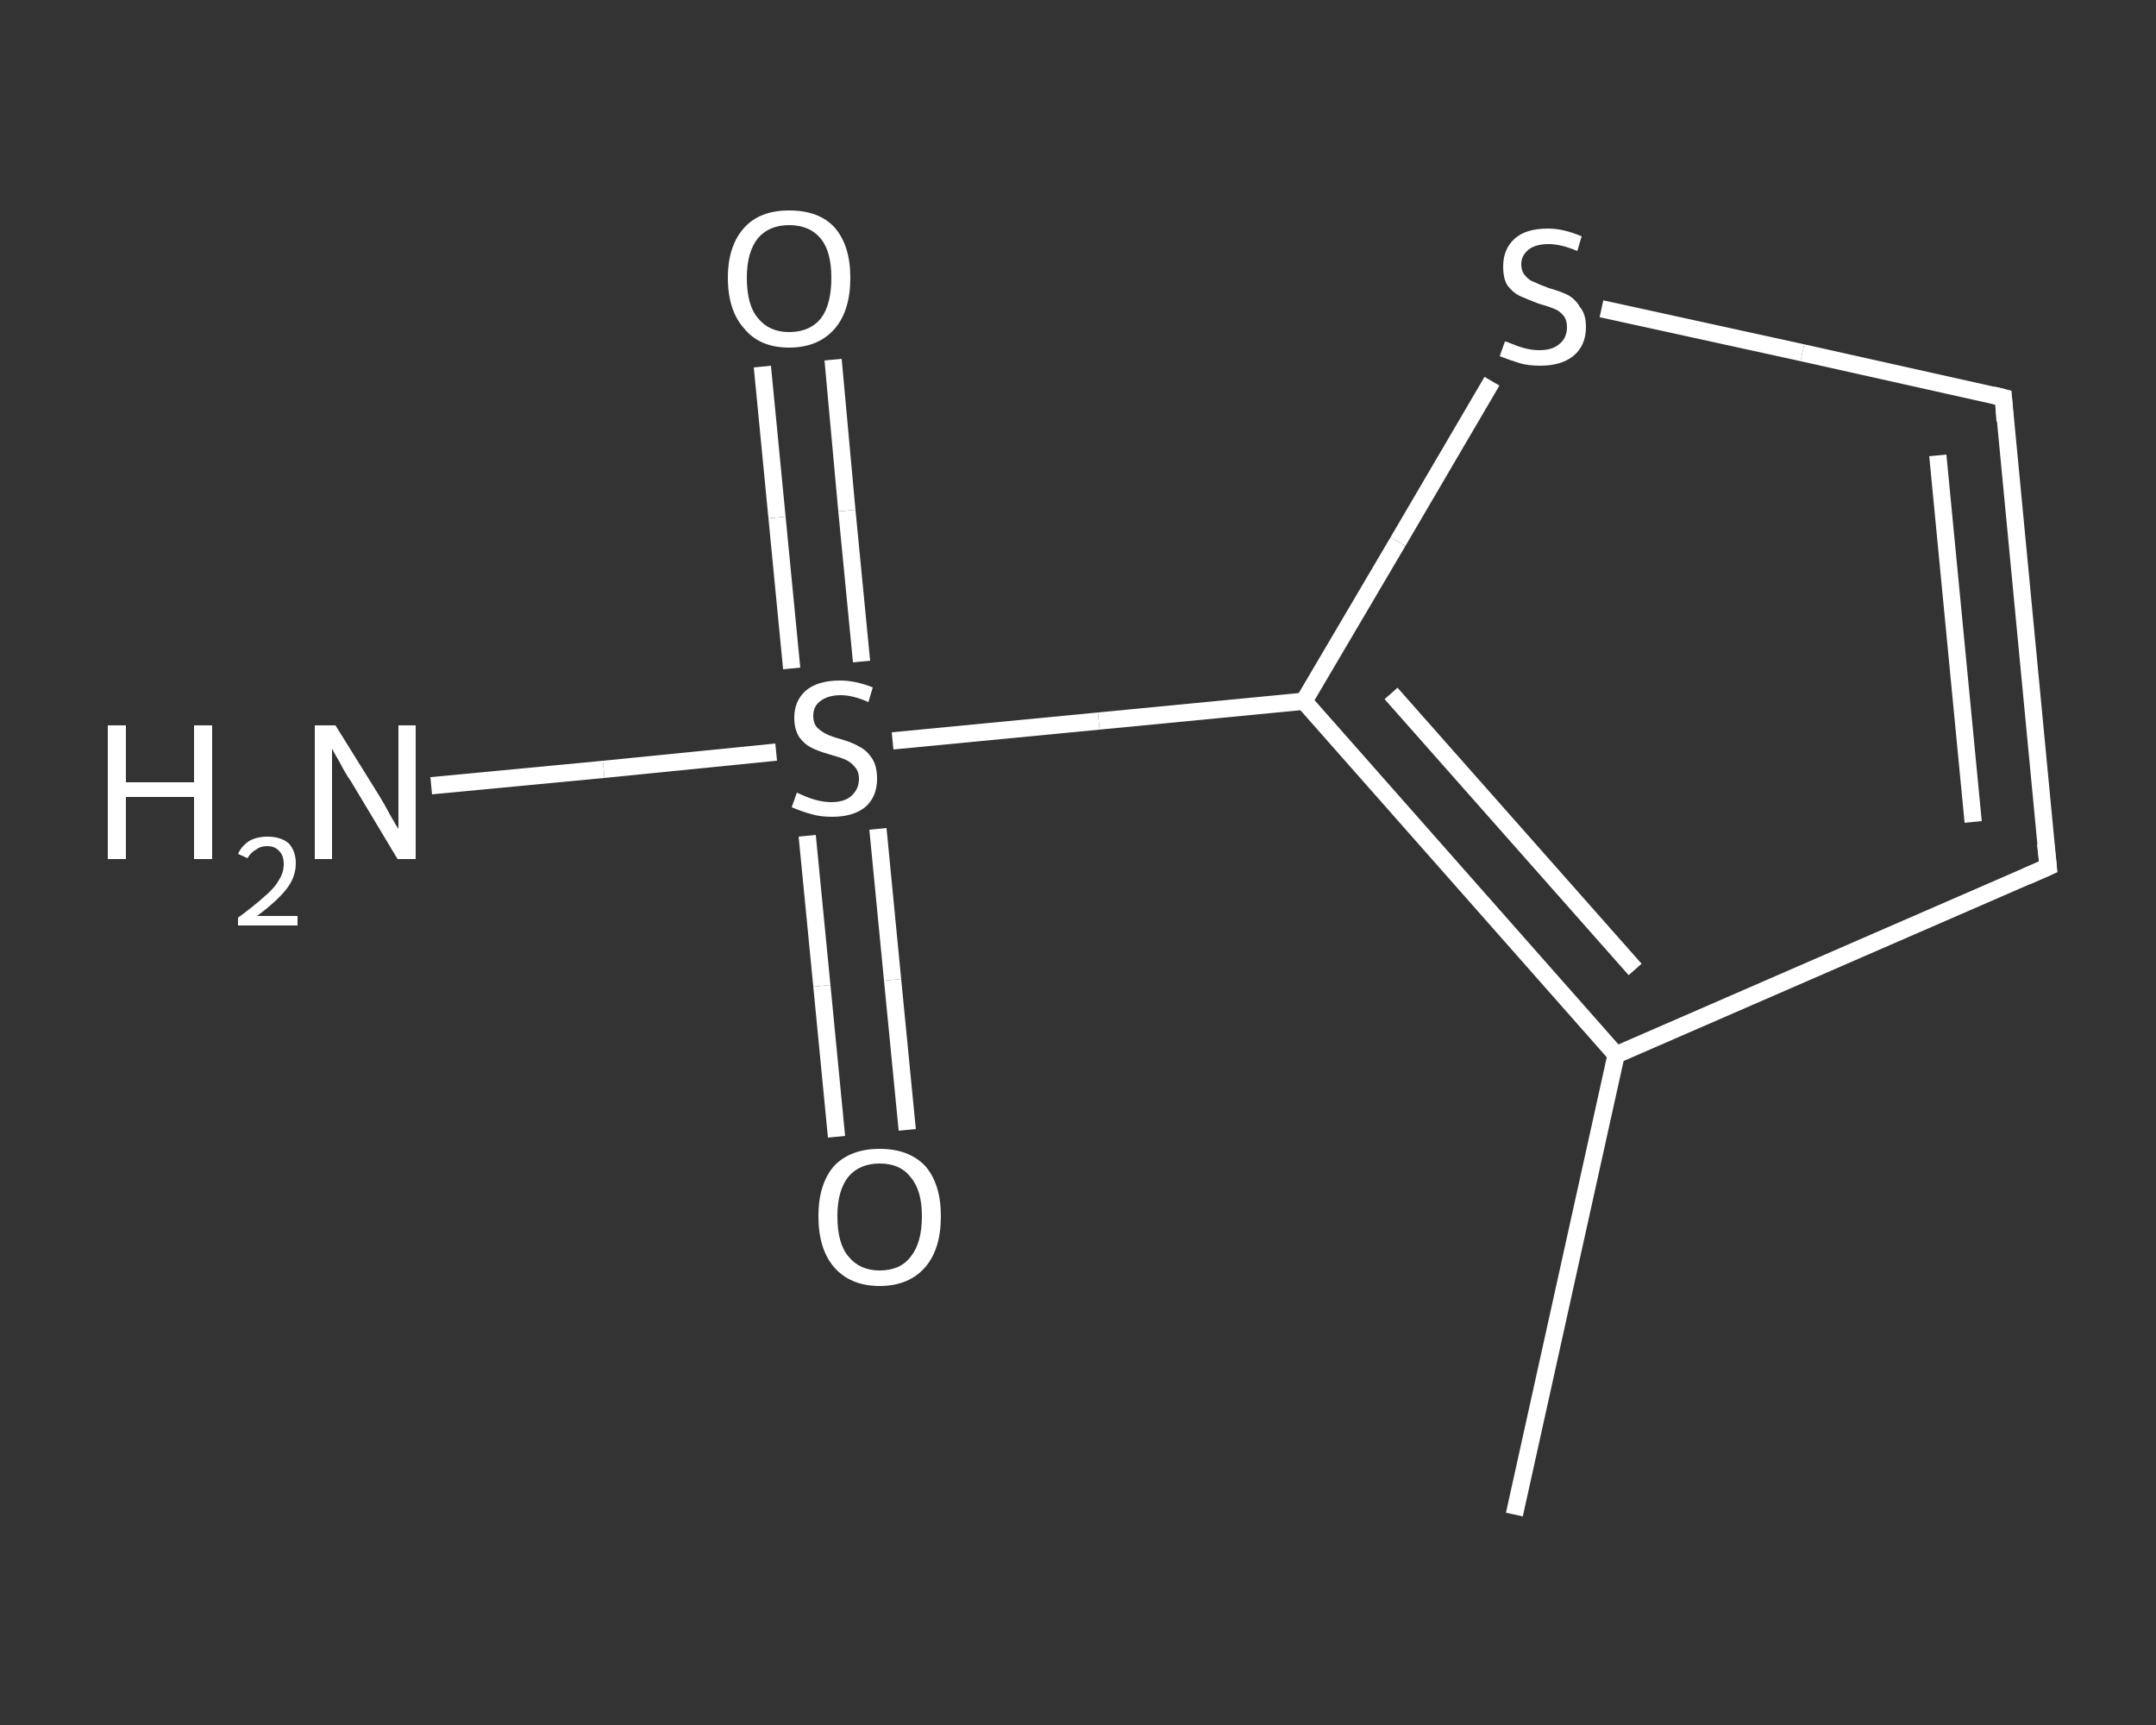 <?xml version='1.0' encoding='iso-8859-1'?>
<svg version='1.1' baseProfile='full'
              xmlns='http://www.w3.org/2000/svg'
                      xmlns:rdkit='http://www.rdkit.org/xml'
                      xmlns:xlink='http://www.w3.org/1999/xlink'
                  xml:space='preserve'
width='250px' height='200px' viewBox='0 0 250 200'>
<rect x="0" y="0" width="250" height="200" fill="#333333" stroke="none"/>
<!-- END OF HEADER -->
<rect style='opacity:1.0;fill:transparent;stroke:none' width='250.0' height='200.0' x='0.0' y='0.0'> </rect>
<path class='bond-0 atom-0 atom-1' d='M 175.6,175.6 L 187.4,122.3' style='fill:none;fill-rule:evenodd;stroke:#FFFFFF;stroke-width:2.0px;stroke-linecap:butt;stroke-linejoin:miter;stroke-opacity:1' />
<path class='bond-1 atom-1 atom-2' d='M 187.4,122.3 L 237.5,100.5' style='fill:none;fill-rule:evenodd;stroke:#FFFFFF;stroke-width:2.0px;stroke-linecap:butt;stroke-linejoin:miter;stroke-opacity:1' />
<path class='bond-2 atom-2 atom-3' d='M 237.5,100.5 L 232.3,46.1' style='fill:none;fill-rule:evenodd;stroke:#FFFFFF;stroke-width:2.0px;stroke-linecap:butt;stroke-linejoin:miter;stroke-opacity:1' />
<path class='bond-2 atom-2 atom-3' d='M 228.8,95.3 L 224.7,52.8' style='fill:none;fill-rule:evenodd;stroke:#FFFFFF;stroke-width:2.0px;stroke-linecap:butt;stroke-linejoin:miter;stroke-opacity:1' />
<path class='bond-3 atom-3 atom-4' d='M 232.3,46.1 L 209.0,40.9' style='fill:none;fill-rule:evenodd;stroke:#FFFFFF;stroke-width:2.0px;stroke-linecap:butt;stroke-linejoin:miter;stroke-opacity:1' />
<path class='bond-3 atom-3 atom-4' d='M 209.0,40.9 L 185.7,35.8' style='fill:none;fill-rule:evenodd;stroke:#FFFFFF;stroke-width:2.0px;stroke-linecap:butt;stroke-linejoin:miter;stroke-opacity:1' />
<path class='bond-4 atom-4 atom-5' d='M 173.0,44.2 L 162.1,62.8' style='fill:none;fill-rule:evenodd;stroke:#FFFFFF;stroke-width:2.0px;stroke-linecap:butt;stroke-linejoin:miter;stroke-opacity:1' />
<path class='bond-4 atom-4 atom-5' d='M 162.1,62.8 L 151.2,81.3' style='fill:none;fill-rule:evenodd;stroke:#FFFFFF;stroke-width:2.0px;stroke-linecap:butt;stroke-linejoin:miter;stroke-opacity:1' />
<path class='bond-5 atom-5 atom-6' d='M 151.2,81.3 L 127.4,83.6' style='fill:none;fill-rule:evenodd;stroke:#FFFFFF;stroke-width:2.0px;stroke-linecap:butt;stroke-linejoin:miter;stroke-opacity:1' />
<path class='bond-5 atom-5 atom-6' d='M 127.4,83.6 L 103.5,85.9' style='fill:none;fill-rule:evenodd;stroke:#FFFFFF;stroke-width:2.0px;stroke-linecap:butt;stroke-linejoin:miter;stroke-opacity:1' />
<path class='bond-6 atom-6 atom-7' d='M 90.0,87.2 L 70.0,89.2' style='fill:none;fill-rule:evenodd;stroke:#FFFFFF;stroke-width:2.0px;stroke-linecap:butt;stroke-linejoin:miter;stroke-opacity:1' />
<path class='bond-6 atom-6 atom-7' d='M 70.0,89.2 L 50.0,91.1' style='fill:none;fill-rule:evenodd;stroke:#FFFFFF;stroke-width:2.0px;stroke-linecap:butt;stroke-linejoin:miter;stroke-opacity:1' />
<path class='bond-7 atom-6 atom-8' d='M 99.9,76.7 L 98.2,59.2' style='fill:none;fill-rule:evenodd;stroke:#FFFFFF;stroke-width:2.0px;stroke-linecap:butt;stroke-linejoin:miter;stroke-opacity:1' />
<path class='bond-7 atom-6 atom-8' d='M 98.2,59.2 L 96.6,41.7' style='fill:none;fill-rule:evenodd;stroke:#FFFFFF;stroke-width:2.0px;stroke-linecap:butt;stroke-linejoin:miter;stroke-opacity:1' />
<path class='bond-7 atom-6 atom-8' d='M 91.8,77.5 L 90.1,60.0' style='fill:none;fill-rule:evenodd;stroke:#FFFFFF;stroke-width:2.0px;stroke-linecap:butt;stroke-linejoin:miter;stroke-opacity:1' />
<path class='bond-7 atom-6 atom-8' d='M 90.1,60.0 L 88.4,42.5' style='fill:none;fill-rule:evenodd;stroke:#FFFFFF;stroke-width:2.0px;stroke-linecap:butt;stroke-linejoin:miter;stroke-opacity:1' />
<path class='bond-8 atom-6 atom-9' d='M 93.6,96.9 L 95.3,114.3' style='fill:none;fill-rule:evenodd;stroke:#FFFFFF;stroke-width:2.0px;stroke-linecap:butt;stroke-linejoin:miter;stroke-opacity:1' />
<path class='bond-8 atom-6 atom-9' d='M 95.3,114.3 L 97.0,131.8' style='fill:none;fill-rule:evenodd;stroke:#FFFFFF;stroke-width:2.0px;stroke-linecap:butt;stroke-linejoin:miter;stroke-opacity:1' />
<path class='bond-8 atom-6 atom-9' d='M 101.8,96.1 L 103.5,113.6' style='fill:none;fill-rule:evenodd;stroke:#FFFFFF;stroke-width:2.0px;stroke-linecap:butt;stroke-linejoin:miter;stroke-opacity:1' />
<path class='bond-8 atom-6 atom-9' d='M 103.5,113.6 L 105.2,131.0' style='fill:none;fill-rule:evenodd;stroke:#FFFFFF;stroke-width:2.0px;stroke-linecap:butt;stroke-linejoin:miter;stroke-opacity:1' />
<path class='bond-9 atom-5 atom-1' d='M 151.2,81.3 L 187.4,122.3' style='fill:none;fill-rule:evenodd;stroke:#FFFFFF;stroke-width:2.0px;stroke-linecap:butt;stroke-linejoin:miter;stroke-opacity:1' />
<path class='bond-9 atom-5 atom-1' d='M 161.3,80.4 L 189.6,112.4' style='fill:none;fill-rule:evenodd;stroke:#FFFFFF;stroke-width:2.0px;stroke-linecap:butt;stroke-linejoin:miter;stroke-opacity:1' />
<path d='M 235.0,101.6 L 237.5,100.5 L 237.2,97.8' style='fill:none;stroke:#FFFFFF;stroke-width:2.0px;stroke-linecap:butt;stroke-linejoin:miter;stroke-opacity:1;' />
<path d='M 232.5,48.8 L 232.3,46.1 L 231.1,45.8' style='fill:none;stroke:#FFFFFF;stroke-width:2.0px;stroke-linecap:butt;stroke-linejoin:miter;stroke-opacity:1;' />
<path class='atom-4' d='M 174.5 39.6
Q 174.7 39.6, 175.4 39.9
Q 176.1 40.2, 176.9 40.4
Q 177.7 40.6, 178.5 40.6
Q 180.0 40.6, 180.8 39.9
Q 181.7 39.2, 181.7 37.9
Q 181.7 37.1, 181.3 36.6
Q 180.8 36.0, 180.2 35.8
Q 179.5 35.5, 178.4 35.2
Q 177.1 34.7, 176.2 34.3
Q 175.4 33.9, 174.8 33.1
Q 174.3 32.3, 174.3 30.9
Q 174.3 28.9, 175.6 27.7
Q 176.9 26.5, 179.5 26.5
Q 181.3 26.5, 183.4 27.4
L 182.9 29.1
Q 181.0 28.3, 179.6 28.3
Q 178.1 28.3, 177.3 28.9
Q 176.4 29.6, 176.4 30.6
Q 176.4 31.5, 176.9 32.0
Q 177.3 32.5, 177.9 32.7
Q 178.5 33.0, 179.6 33.4
Q 181.0 33.8, 181.8 34.2
Q 182.7 34.7, 183.2 35.6
Q 183.9 36.4, 183.9 37.9
Q 183.9 40.1, 182.4 41.3
Q 181.0 42.4, 178.6 42.4
Q 177.2 42.4, 176.2 42.1
Q 175.2 41.8, 173.9 41.3
L 174.5 39.6
' fill='#FFFFFF'/>
<path class='atom-6' d='M 92.4 91.9
Q 92.6 92.0, 93.3 92.3
Q 94.0 92.6, 94.8 92.8
Q 95.6 93.0, 96.4 93.0
Q 97.9 93.0, 98.7 92.3
Q 99.6 91.5, 99.6 90.3
Q 99.6 89.4, 99.1 88.9
Q 98.7 88.4, 98.1 88.1
Q 97.4 87.8, 96.3 87.5
Q 94.9 87.1, 94.1 86.7
Q 93.3 86.3, 92.7 85.5
Q 92.1 84.6, 92.1 83.2
Q 92.1 81.3, 93.4 80.1
Q 94.8 78.9, 97.4 78.9
Q 99.2 78.9, 101.2 79.7
L 100.7 81.4
Q 98.9 80.6, 97.5 80.6
Q 96.0 80.6, 95.1 81.3
Q 94.3 81.9, 94.3 83.0
Q 94.3 83.8, 94.7 84.3
Q 95.2 84.8, 95.8 85.1
Q 96.4 85.4, 97.5 85.7
Q 98.9 86.1, 99.7 86.6
Q 100.5 87.0, 101.1 87.9
Q 101.7 88.8, 101.7 90.3
Q 101.7 92.4, 100.3 93.6
Q 98.9 94.7, 96.5 94.7
Q 95.1 94.7, 94.1 94.4
Q 93.0 94.1, 91.8 93.6
L 92.4 91.9
' fill='#FFFFFF'/>
<path class='atom-7' d='M 12.5 84.1
L 14.6 84.1
L 14.6 90.7
L 22.5 90.7
L 22.5 84.1
L 24.6 84.1
L 24.6 99.6
L 22.5 99.6
L 22.5 92.4
L 14.6 92.4
L 14.6 99.6
L 12.5 99.6
L 12.5 84.1
' fill='#FFFFFF'/>
<path class='atom-7' d='M 27.6 99.0
Q 28.0 98.1, 28.9 97.5
Q 29.8 97.0, 31.0 97.0
Q 32.6 97.0, 33.5 97.8
Q 34.3 98.7, 34.3 100.1
Q 34.3 101.7, 33.2 103.1
Q 32.1 104.5, 29.8 106.2
L 34.5 106.2
L 34.5 107.3
L 27.6 107.3
L 27.6 106.4
Q 29.5 105.0, 30.6 104.0
Q 31.8 103.0, 32.3 102.1
Q 32.9 101.2, 32.9 100.2
Q 32.9 99.2, 32.4 98.7
Q 31.9 98.1, 31.0 98.1
Q 30.2 98.1, 29.7 98.5
Q 29.1 98.8, 28.7 99.5
L 27.6 99.0
' fill='#FFFFFF'/>
<path class='atom-7' d='M 38.9 84.1
L 44.0 92.3
Q 44.5 93.1, 45.3 94.6
Q 46.1 96.0, 46.2 96.1
L 46.2 84.1
L 48.2 84.1
L 48.2 99.6
L 46.1 99.6
L 40.7 90.6
Q 40.0 89.6, 39.4 88.4
Q 38.7 87.2, 38.5 86.8
L 38.5 99.6
L 36.5 99.6
L 36.5 84.1
L 38.9 84.1
' fill='#FFFFFF'/>
<path class='atom-8' d='M 84.4 32.2
Q 84.4 28.5, 86.3 26.4
Q 88.1 24.4, 91.5 24.4
Q 95.0 24.4, 96.8 26.4
Q 98.6 28.5, 98.6 32.2
Q 98.6 36.0, 96.8 38.1
Q 94.9 40.3, 91.5 40.3
Q 88.1 40.3, 86.3 38.1
Q 84.4 36.0, 84.4 32.2
M 91.5 38.5
Q 93.9 38.5, 95.2 36.9
Q 96.4 35.3, 96.4 32.2
Q 96.4 29.2, 95.2 27.7
Q 93.9 26.1, 91.5 26.1
Q 89.2 26.1, 87.9 27.6
Q 86.6 29.2, 86.6 32.2
Q 86.6 35.4, 87.9 36.9
Q 89.2 38.5, 91.5 38.5
' fill='#FFFFFF'/>
<path class='atom-9' d='M 94.9 141.0
Q 94.9 137.3, 96.7 135.2
Q 98.6 133.2, 102.0 133.2
Q 105.4 133.2, 107.3 135.2
Q 109.1 137.3, 109.1 141.0
Q 109.1 144.8, 107.3 146.9
Q 105.4 149.1, 102.0 149.1
Q 98.6 149.1, 96.7 146.9
Q 94.9 144.8, 94.9 141.0
M 102.0 147.3
Q 104.4 147.3, 105.6 145.7
Q 106.9 144.1, 106.9 141.0
Q 106.9 138.0, 105.6 136.5
Q 104.4 134.9, 102.0 134.9
Q 99.7 134.9, 98.4 136.4
Q 97.1 138.0, 97.1 141.0
Q 97.1 144.2, 98.4 145.7
Q 99.7 147.3, 102.0 147.3
' fill='#FFFFFF'/>
</svg>
